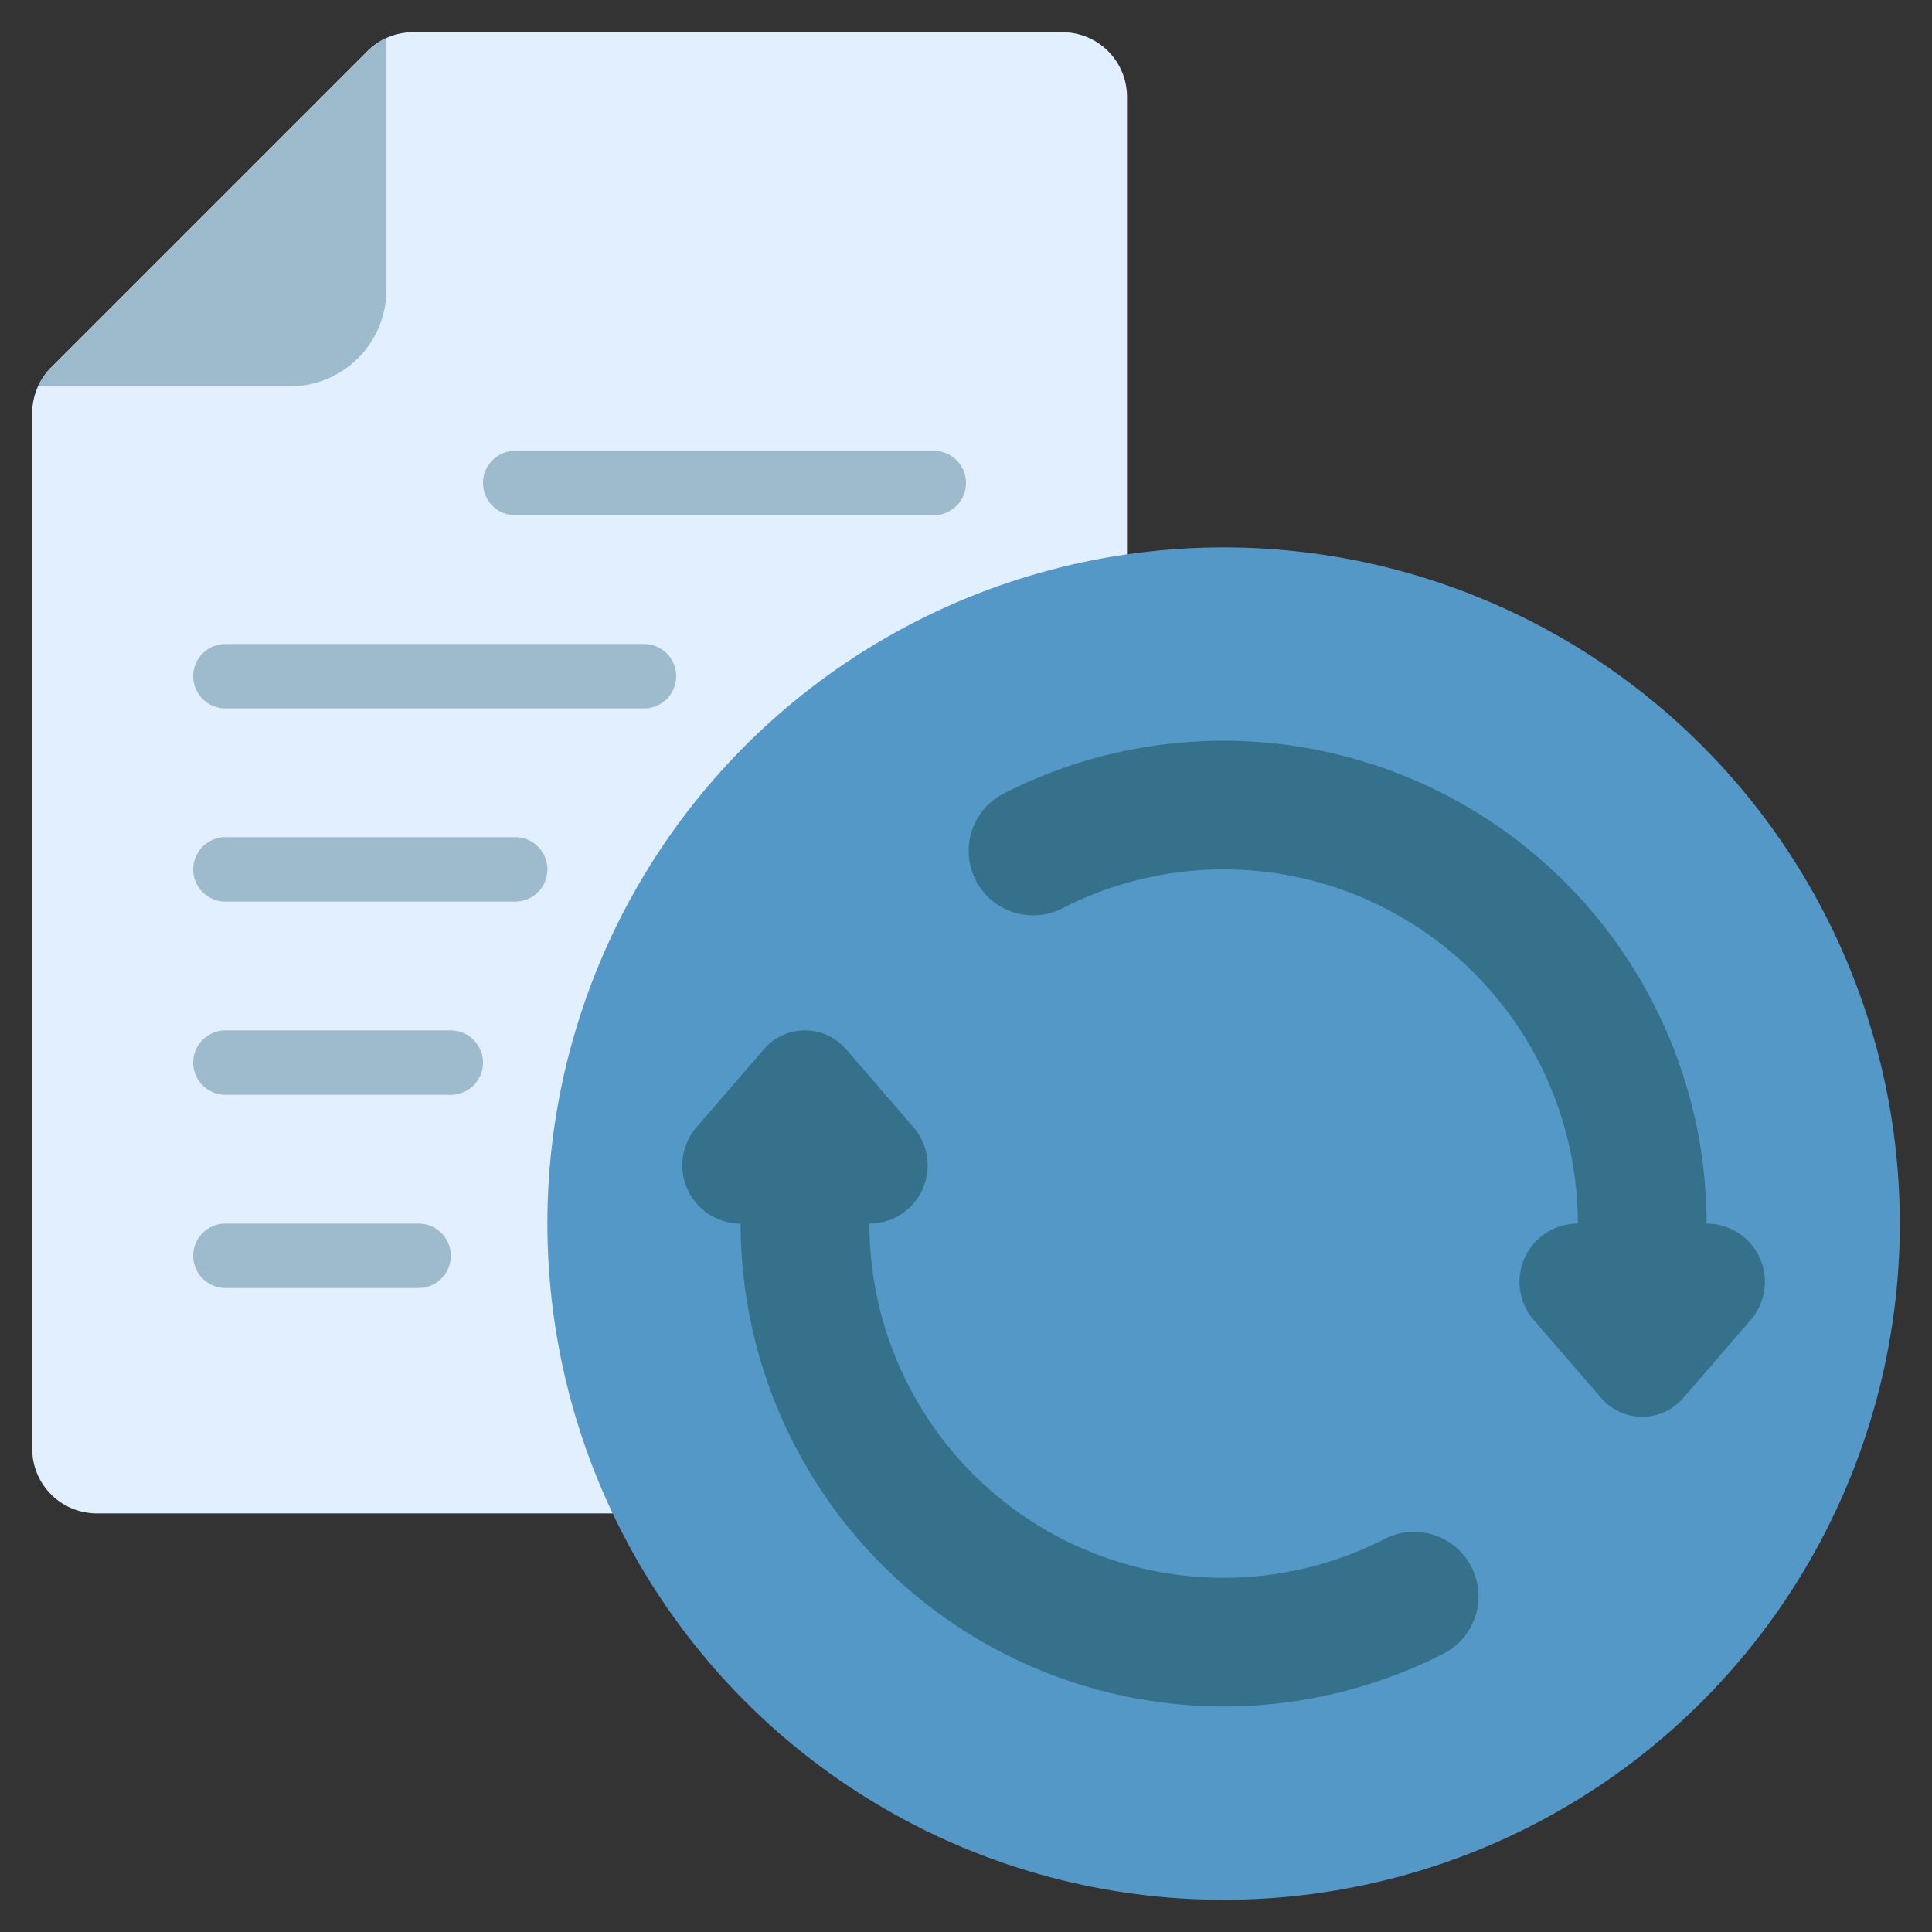 <?xml version="1.0" encoding="UTF-8"?>
<svg xmlns="http://www.w3.org/2000/svg" id="Icons" height="512" viewBox="0 0 60 60" width="512">
  <rect x="0" y="0" width="60" height="60" fill="#333333" stroke="none"/>
  <path d="m35 17.22v-14.22a2.006 2.006 0 0 0 -2-2h-20.17a2.006 2.006 0 0 0 -1.42.59l-9.82 9.82a2.006 2.006 0 0 0 -.59 1.42v32.17a2.006 2.006 0 0 0 2 2h16.02z" fill="#e1efff"></path>
  <circle cx="38" cy="38" fill="#5498c8" r="21"></circle>
  <path d="m12 1.18v7.82a3 3 0 0 1 -3 3h-7.82a2.017 2.017 0 0 1 .41-.59l9.82-9.82a2.017 2.017 0 0 1 .59-.41z" fill="#9ebbce"></path>
  <path d="m54.37 40.992-2.1 2.43a1.684 1.684 0 0 1 -2.54 0l-2.1-2.43a1.809 1.809 0 0 1 1.37-2.992 10.995 10.995 0 0 0 -15.97-9.81 2 2 0 1 1 -1.89-3.53 15.008 15.008 0 0 1 21.86 13.34 1.809 1.809 0 0 1 1.37 2.992z" fill="#35718a"></path>
  <path d="m21.63 35.008 2.1-2.43a1.684 1.684 0 0 1 2.54 0l2.1 2.43a1.809 1.809 0 0 1 -1.37 2.992 10.995 10.995 0 0 0 15.97 9.81 2 2 0 1 1 1.89 3.53 15.008 15.008 0 0 1 -21.86-13.34 1.809 1.809 0 0 1 -1.37-2.992z" fill="#35718a"></path>
  <g fill="#9ebbce">
    <path d="m20 22h-13a1 1 0 0 1 0-2h13a1 1 0 0 1 0 2z"></path>
    <path d="m29 16h-13a1 1 0 0 1 0-2h13a1 1 0 0 1 0 2z"></path>
    <path d="m16 28h-9a1 1 0 0 1 0-2h9a1 1 0 0 1 0 2z"></path>
    <path d="m14 34h-7a1 1 0 0 1 0-2h7a1 1 0 0 1 0 2z"></path>
    <path d="m13 40h-6a1 1 0 0 1 0-2h6a1 1 0 0 1 0 2z"></path>
  </g>
</svg>
